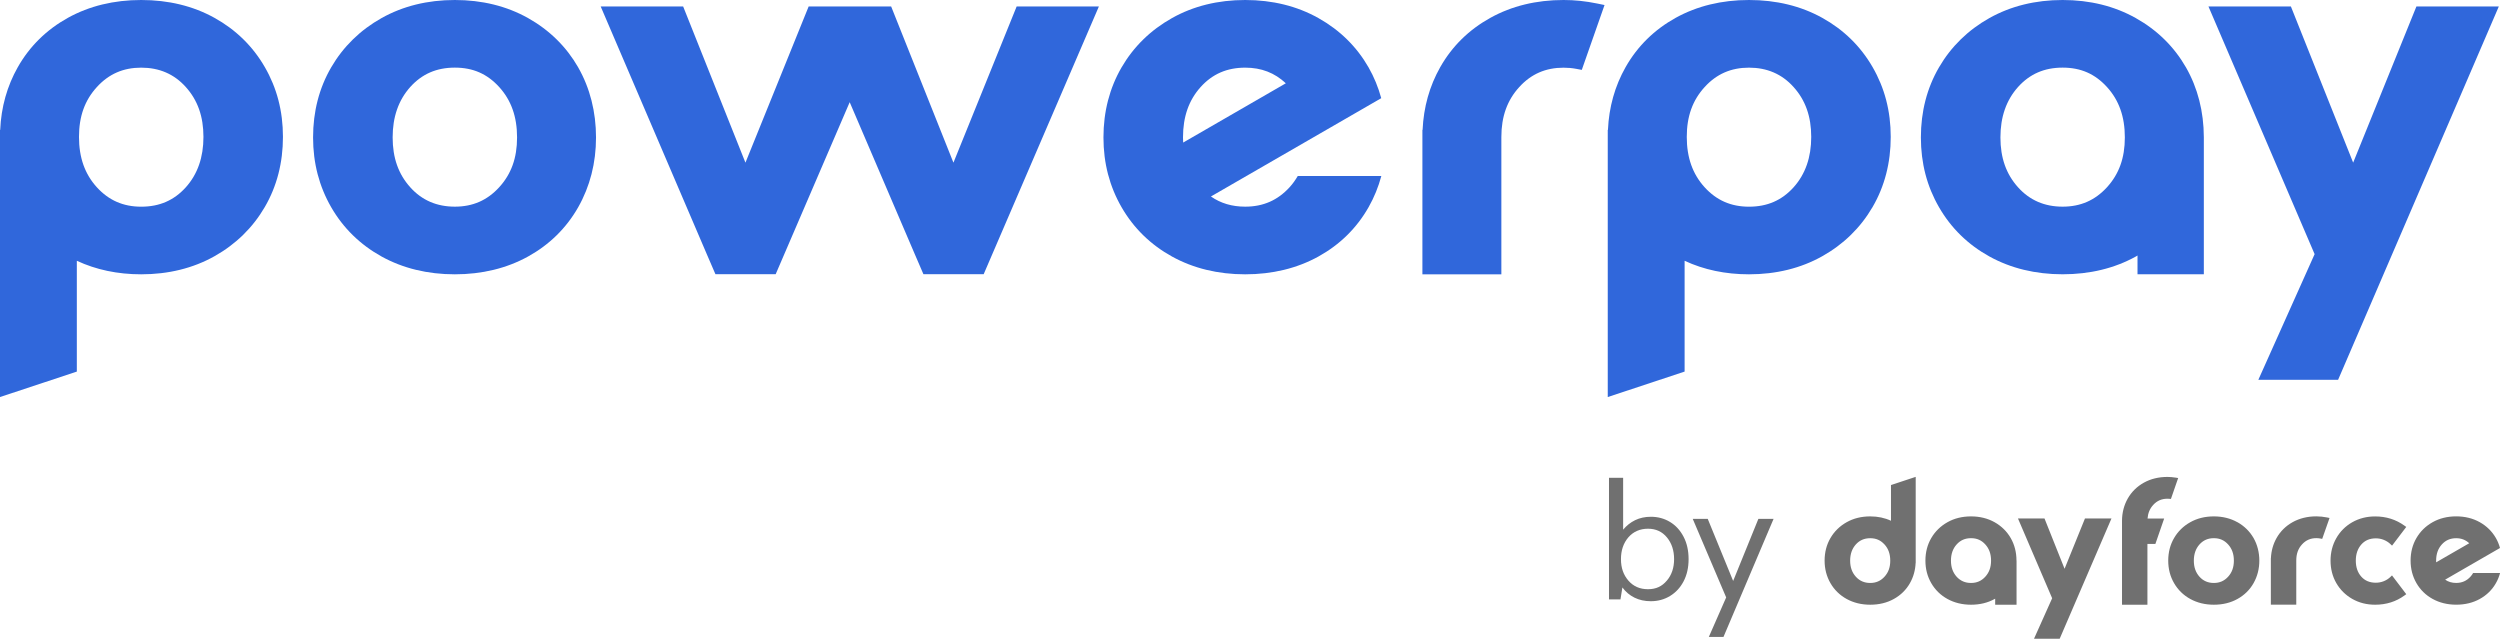 <?xml version="1.0" encoding="UTF-8"?>
<svg id="Layer_2" data-name="Layer 2" xmlns="http://www.w3.org/2000/svg" viewBox="0 0 784.87 200.52">
  <defs>
    <style>
      .cls-1 {
        fill: #707070;
      }

      .cls-2 {
        fill: #3067db;
      }
    </style>
  </defs>
  <g id="Layer_1-2" data-name="Layer 1">
    <g>
      <path class="cls-1" d="M593.66,163.49c-1.95-.91-4.13-1.37-6.51-1.37-2.75,0-5.24.61-7.4,1.83-2.16,1.21-3.88,2.89-5.09,4.98-1.22,2.09-1.83,4.47-1.83,7.08s.62,4.95,1.83,7.06c1.22,2.11,2.93,3.79,5.1,4.98,2.16,1.19,4.65,1.8,7.4,1.8s5.24-.6,7.4-1.8c2.17-1.2,3.88-2.88,5.07-4.99,1.08-1.91,1.68-4.04,1.78-6.34h.02v-27.01l-7.76,2.57v11.2ZM591.63,170.92c1.22,1.33,1.81,3,1.81,5.1s-.59,3.71-1.81,5.04c-1.2,1.32-2.67,1.96-4.48,1.96s-3.32-.64-4.51-1.96c-1.2-1.33-1.79-2.98-1.79-5.04s.59-3.76,1.79-5.1c1.19-1.31,2.66-1.95,4.51-1.95s3.28.64,4.48,1.96M750.98,180.67l4.46,5.87-.56.41c-2.64,1.93-5.74,2.9-9.21,2.9-2.65,0-5.06-.61-7.19-1.83-2.13-1.22-3.81-2.89-5.01-4.98-1.2-2.09-1.8-4.45-1.8-7.02s.6-4.94,1.8-7.05c1.2-2.11,2.88-3.79,5.01-5.01,2.13-1.21,4.54-1.83,7.19-1.83,3.47,0,6.56.98,9.21,2.9l.56.4-4.46,5.87-.54-.51c-.59-.56-1.28-.99-2.07-1.31-.79-.31-1.62-.47-2.47-.47-1.92,0-3.41.63-4.56,1.92-1.15,1.3-1.74,3.01-1.74,5.07s.57,3.75,1.73,5.04c1.14,1.28,2.64,1.9,4.56,1.9.85,0,1.68-.16,2.47-.47.79-.31,1.48-.75,2.07-1.31l.54-.52ZM679.44,162.78l-2.76,7.98h-2.5v19.1h-7.98v-26.4c.02-2.54.63-4.88,1.8-6.94,1.2-2.11,2.91-3.79,5.07-4.99,2.16-1.2,4.65-1.8,7.4-1.8.79,0,1.6.07,2.57.22l.79.13-2.27,6.56-.52-.04c-.22-.02-.41-.03-.57-.03-1.81,0-3.28.64-4.48,1.96-1.06,1.16-1.64,2.56-1.77,4.26h5.22ZM731.35,162.63l-2.3,6.55-.57-.11c-.41-.08-.84-.12-1.28-.12-1.81,0-3.28.64-4.48,1.96-1.22,1.33-1.81,2.98-1.81,5.04v13.89h-7.98v-14.6h.02c.1-2.3.7-4.43,1.78-6.34,1.2-2.11,2.91-3.79,5.07-4.99,2.16-1.19,4.65-1.8,7.4-1.8,1.12,0,2.23.12,3.39.35l.75.16ZM654.56,162.78h8.33l-16.25,37.74h-8.06l5.69-12.7-10.73-25.04h8.33l6.3,15.79,6.4-15.79ZM702.43,163.95c-2.16-1.21-4.65-1.83-7.4-1.83s-5.24.61-7.4,1.83c-2.16,1.21-3.88,2.89-5.09,4.98-1.22,2.09-1.83,4.47-1.83,7.08s.61,4.95,1.83,7.06c1.22,2.11,2.93,3.79,5.1,4.98,2.16,1.19,4.65,1.8,7.4,1.8s5.24-.6,7.4-1.8c2.17-1.2,3.88-2.88,5.07-4.99,1.19-2.11,1.8-4.48,1.8-7.05s-.61-4.99-1.8-7.08c-1.2-2.09-2.91-3.77-5.07-4.99M701.32,176.02c0,2.06-.59,3.71-1.81,5.04-1.2,1.32-2.67,1.96-4.48,1.96s-3.32-.64-4.5-1.95c-1.2-1.34-1.78-2.99-1.78-5.05s.58-3.76,1.78-5.1c1.19-1.32,2.66-1.96,4.5-1.96s3.28.64,4.48,1.96c1.22,1.34,1.81,3.01,1.81,5.1M633.07,175.99c0-2.6-.61-4.97-1.8-7.05-1.2-2.09-2.9-3.77-5.07-4.99-2.16-1.21-4.65-1.83-7.4-1.83s-5.24.61-7.4,1.83c-2.16,1.22-3.88,2.89-5.09,4.98-1.22,2.09-1.83,4.47-1.83,7.08s.61,4.95,1.83,7.06c1.22,2.11,2.93,3.79,5.1,4.98,2.16,1.19,4.65,1.8,7.4,1.8s5.24-.6,7.4-1.8c.06-.03.11-.07.17-.1v1.9h6.71v-13.86ZM623.28,181.06c-1.2,1.32-2.67,1.96-4.48,1.96s-3.32-.64-4.51-1.95c-1.2-1.34-1.79-2.99-1.79-5.05s.58-3.76,1.79-5.1c1.19-1.32,2.66-1.96,4.51-1.96s3.28.64,4.48,1.96c1.22,1.34,1.81,3,1.81,5.09s-.59,3.71-1.81,5.05M776.42,179.91c-.24.4-.5.79-.83,1.14-1.2,1.32-2.67,1.96-4.48,1.96-1.34,0-2.48-.34-3.46-1.03h0s9.75-5.63,9.75-5.63l7.47-4.31c-.3-1.09-.72-2.13-1.28-3.11-1.2-2.09-2.9-3.77-5.07-4.99-2.16-1.21-4.65-1.83-7.4-1.83s-5.24.61-7.4,1.83c-2.16,1.21-3.88,2.89-5.09,4.98-1.22,2.09-1.83,4.47-1.83,7.08s.62,4.95,1.83,7.06c1.22,2.11,2.93,3.79,5.1,4.98,2.16,1.19,4.65,1.8,7.4,1.8s5.24-.6,7.4-1.8c2.17-1.2,3.88-2.88,5.07-4.99.57-.99.99-2.05,1.29-3.15h-8.45ZM764.82,176.02c0-2.1.58-3.76,1.79-5.1,1.18-1.31,2.66-1.95,4.5-1.95,1.63,0,2.97.52,4.1,1.58l-10.38,5.99c0-.17-.02-.34-.02-.52"/>
      <path class="cls-1" d="M524.29,163.86c1.8,1.09,3.22,2.64,4.27,4.66,1.05,2.02,1.57,4.36,1.57,7.02s-.53,4.98-1.57,6.97c-1.05,1.99-2.47,3.52-4.27,4.61-1.8,1.09-3.8,1.63-6.01,1.63-1.91,0-3.62-.37-5.14-1.12-1.52-.75-2.78-1.82-3.79-3.2l-.61,3.76h-3.6v-38.19h4.44v16.29c1.05-1.27,2.3-2.26,3.76-2.98,1.46-.71,3.11-1.07,4.95-1.07,2.21,0,4.21.54,6.01,1.63M523.31,182.28c1.52-1.8,2.27-4.04,2.27-6.74s-.75-5.01-2.25-6.82c-1.49-1.82-3.48-2.73-5.95-2.73s-4.59.9-6.15,2.7c-1.55,1.8-2.33,4.08-2.33,6.85s.78,4.94,2.33,6.74c1.56,1.8,3.6,2.7,6.15,2.7s4.41-.9,5.92-2.7"/>
      <polygon class="cls-1" points="556.81 162.9 541.08 199.97 536.48 199.97 541.93 187.56 531.43 162.9 536.14 162.9 544.12 182.39 552.04 162.9 556.81 162.9"/>
      <path class="cls-2" d="M24.12,116.66v-34.79h0c6.04,2.82,12.82,4.25,20.21,4.25,8.55,0,16.28-1.91,22.99-5.67,6.72-3.77,12.04-8.98,15.82-15.47,3.78-6.49,5.69-13.89,5.69-22s-1.91-15.37-5.69-21.91c-3.78-6.55-9.11-11.76-15.83-15.48C60.61,1.88,52.88,0,44.33,0s-16.27,1.88-22.98,5.58c-6.73,3.72-12.04,8.94-15.76,15.5C2.23,27.01.37,33.63.06,40.78h-.06v83.87l24.12-7.99ZM30.42,27.32c3.73-4.09,8.28-6.08,13.91-6.08s10.32,1.98,13.99,6.07c3.74,4.14,5.55,9.27,5.55,15.67s-1.82,11.69-5.55,15.84c-3.68,4.08-8.25,6.07-13.99,6.07-5.63,0-10.18-1.99-13.91-6.08-3.78-4.15-5.62-9.32-5.62-15.83s1.84-11.52,5.62-15.66"/>
      <polygon class="cls-2" points="319.18 2.02 299.33 51.07 279.77 2.02 279.69 2.02 253.88 2.02 253.88 2.02 234.03 51.07 214.47 2.02 188.58 2.02 221.88 79.76 224.61 86.09 243.52 86.09 266.76 32.08 287.18 79.76 289.91 86.09 308.82 86.09 345 2.02 319.18 2.02"/>
      <path class="cls-2" d="M181.53,21.16c-3.73-6.5-9.03-11.71-15.75-15.49C159.07,1.91,151.34,0,142.79,0s-16.28,1.91-22.99,5.67c-6.72,3.77-12.04,8.98-15.82,15.47-3.78,6.49-5.69,13.89-5.69,22s1.92,15.37,5.69,21.92c3.78,6.56,9.11,11.76,15.83,15.48,6.71,3.7,14.43,5.58,22.98,5.58s16.27-1.88,22.98-5.58c6.73-3.72,12.04-8.94,15.76-15.49,3.71-6.55,5.59-13.91,5.59-21.9s-1.88-15.5-5.6-21.99M156.71,58.8c-3.74,4.09-8.28,6.08-13.91,6.08s-10.32-1.98-13.99-6.07c-3.74-4.15-5.54-9.27-5.54-15.67s1.82-11.69,5.54-15.84c3.68-4.08,8.25-6.07,13.99-6.07s10.18,1.99,13.91,6.08c3.78,4.16,5.62,9.33,5.62,15.83s-1.84,11.52-5.62,15.66"/>
      <path class="cls-2" d="M503.74,1.58l-7.14,20.36-1.76-.33c-1.28-.24-2.61-.36-3.96-.36-5.63,0-10.19,1.99-13.91,6.08-3.79,4.14-5.62,9.26-5.62,15.66v43.14h-24.79v-45.35h.06c.32-7.15,2.18-13.77,5.54-19.7,3.72-6.56,9.02-11.77,15.76-15.49C474.61,1.88,482.33,0,490.88,0c3.48,0,6.92.36,10.53,1.1l2.34.48Z"/>
      <path class="cls-2" d="M407.43,55.26h0c-.73,1.24-1.57,2.44-2.58,3.54-3.74,4.09-8.29,6.08-13.91,6.08-4.16,0-7.71-1.06-10.76-3.19h-.02s30.27-17.47,30.27-17.47l23.21-13.4c-.93-3.4-2.25-6.63-3.98-9.66-3.72-6.5-9.02-11.71-15.74-15.48-6.71-3.77-14.44-5.68-22.99-5.68s-16.28,1.91-22.99,5.68c-6.72,3.77-12.04,8.97-15.82,15.47-3.77,6.49-5.69,13.89-5.69,22s1.92,15.37,5.69,21.91c3.78,6.56,9.11,11.77,15.84,15.48,6.7,3.7,14.43,5.58,22.97,5.58s16.27-1.88,22.98-5.58c6.73-3.72,12.04-8.94,15.76-15.5,1.75-3.08,3.08-6.36,4-9.79h-26.26ZM371.4,43.15c0-6.51,1.81-11.68,5.55-15.84,3.68-4.08,8.26-6.07,13.99-6.07,5.05,0,9.24,1.62,12.74,4.91l-32.23,18.61c-.03-.53-.05-1.06-.05-1.61"/>
      <path class="cls-2" d="M528.88,116.66v-34.79h0c6.04,2.82,12.82,4.25,20.21,4.25,8.55,0,16.28-1.91,22.99-5.67,6.72-3.77,12.04-8.98,15.82-15.47,3.78-6.49,5.69-13.89,5.69-22s-1.91-15.37-5.69-21.91c-3.78-6.55-9.11-11.76-15.83-15.48C565.37,1.88,557.64,0,549.09,0s-16.27,1.88-22.98,5.58c-6.73,3.72-12.04,8.94-15.76,15.5-3.36,5.93-5.22,12.54-5.54,19.7h-.06v83.87l24.12-7.99ZM535.18,27.32c3.73-4.09,8.28-6.08,13.91-6.08s10.32,1.98,13.99,6.07c3.74,4.14,5.55,9.27,5.55,15.67s-1.82,11.69-5.55,15.84c-3.68,4.08-8.25,6.07-13.99,6.07-5.63,0-10.18-1.99-13.91-6.08-3.78-4.15-5.62-9.32-5.62-15.83s1.84-11.52,5.62-15.66"/>
      <polygon class="cls-2" points="758.63 2.03 784.5 2.03 734.04 119.24 709 119.24 726.67 79.79 693.34 2.03 719.22 2.03 738.77 51.06 758.63 2.03"/>
      <path class="cls-2" d="M691.89,86.13v-43.06c-.03-8.07-1.91-15.44-5.6-21.9-3.73-6.5-9.02-11.71-15.74-15.48C663.83,1.91,656.1,0,647.56,0s-16.28,1.91-22.99,5.67c-6.72,3.77-12.04,8.98-15.82,15.47-3.78,6.49-5.69,13.89-5.69,22s1.91,15.37,5.69,21.91c3.78,6.56,9.11,11.77,15.84,15.48,6.71,3.7,14.43,5.58,22.98,5.58s16.27-1.87,22.98-5.58c.18-.1.34-.21.52-.31v5.89h20.83ZM661.47,58.8c-3.74,4.09-8.28,6.08-13.91,6.08s-10.32-1.98-13.99-6.07c-3.74-4.15-5.54-9.27-5.54-15.67s1.82-11.69,5.54-15.84c3.68-4.08,8.25-6.07,13.99-6.07s10.18,1.99,13.91,6.08c3.78,4.14,5.62,9.32,5.62,15.82s-1.84,11.53-5.62,15.67"/>
    </g>
  </g>
</svg>